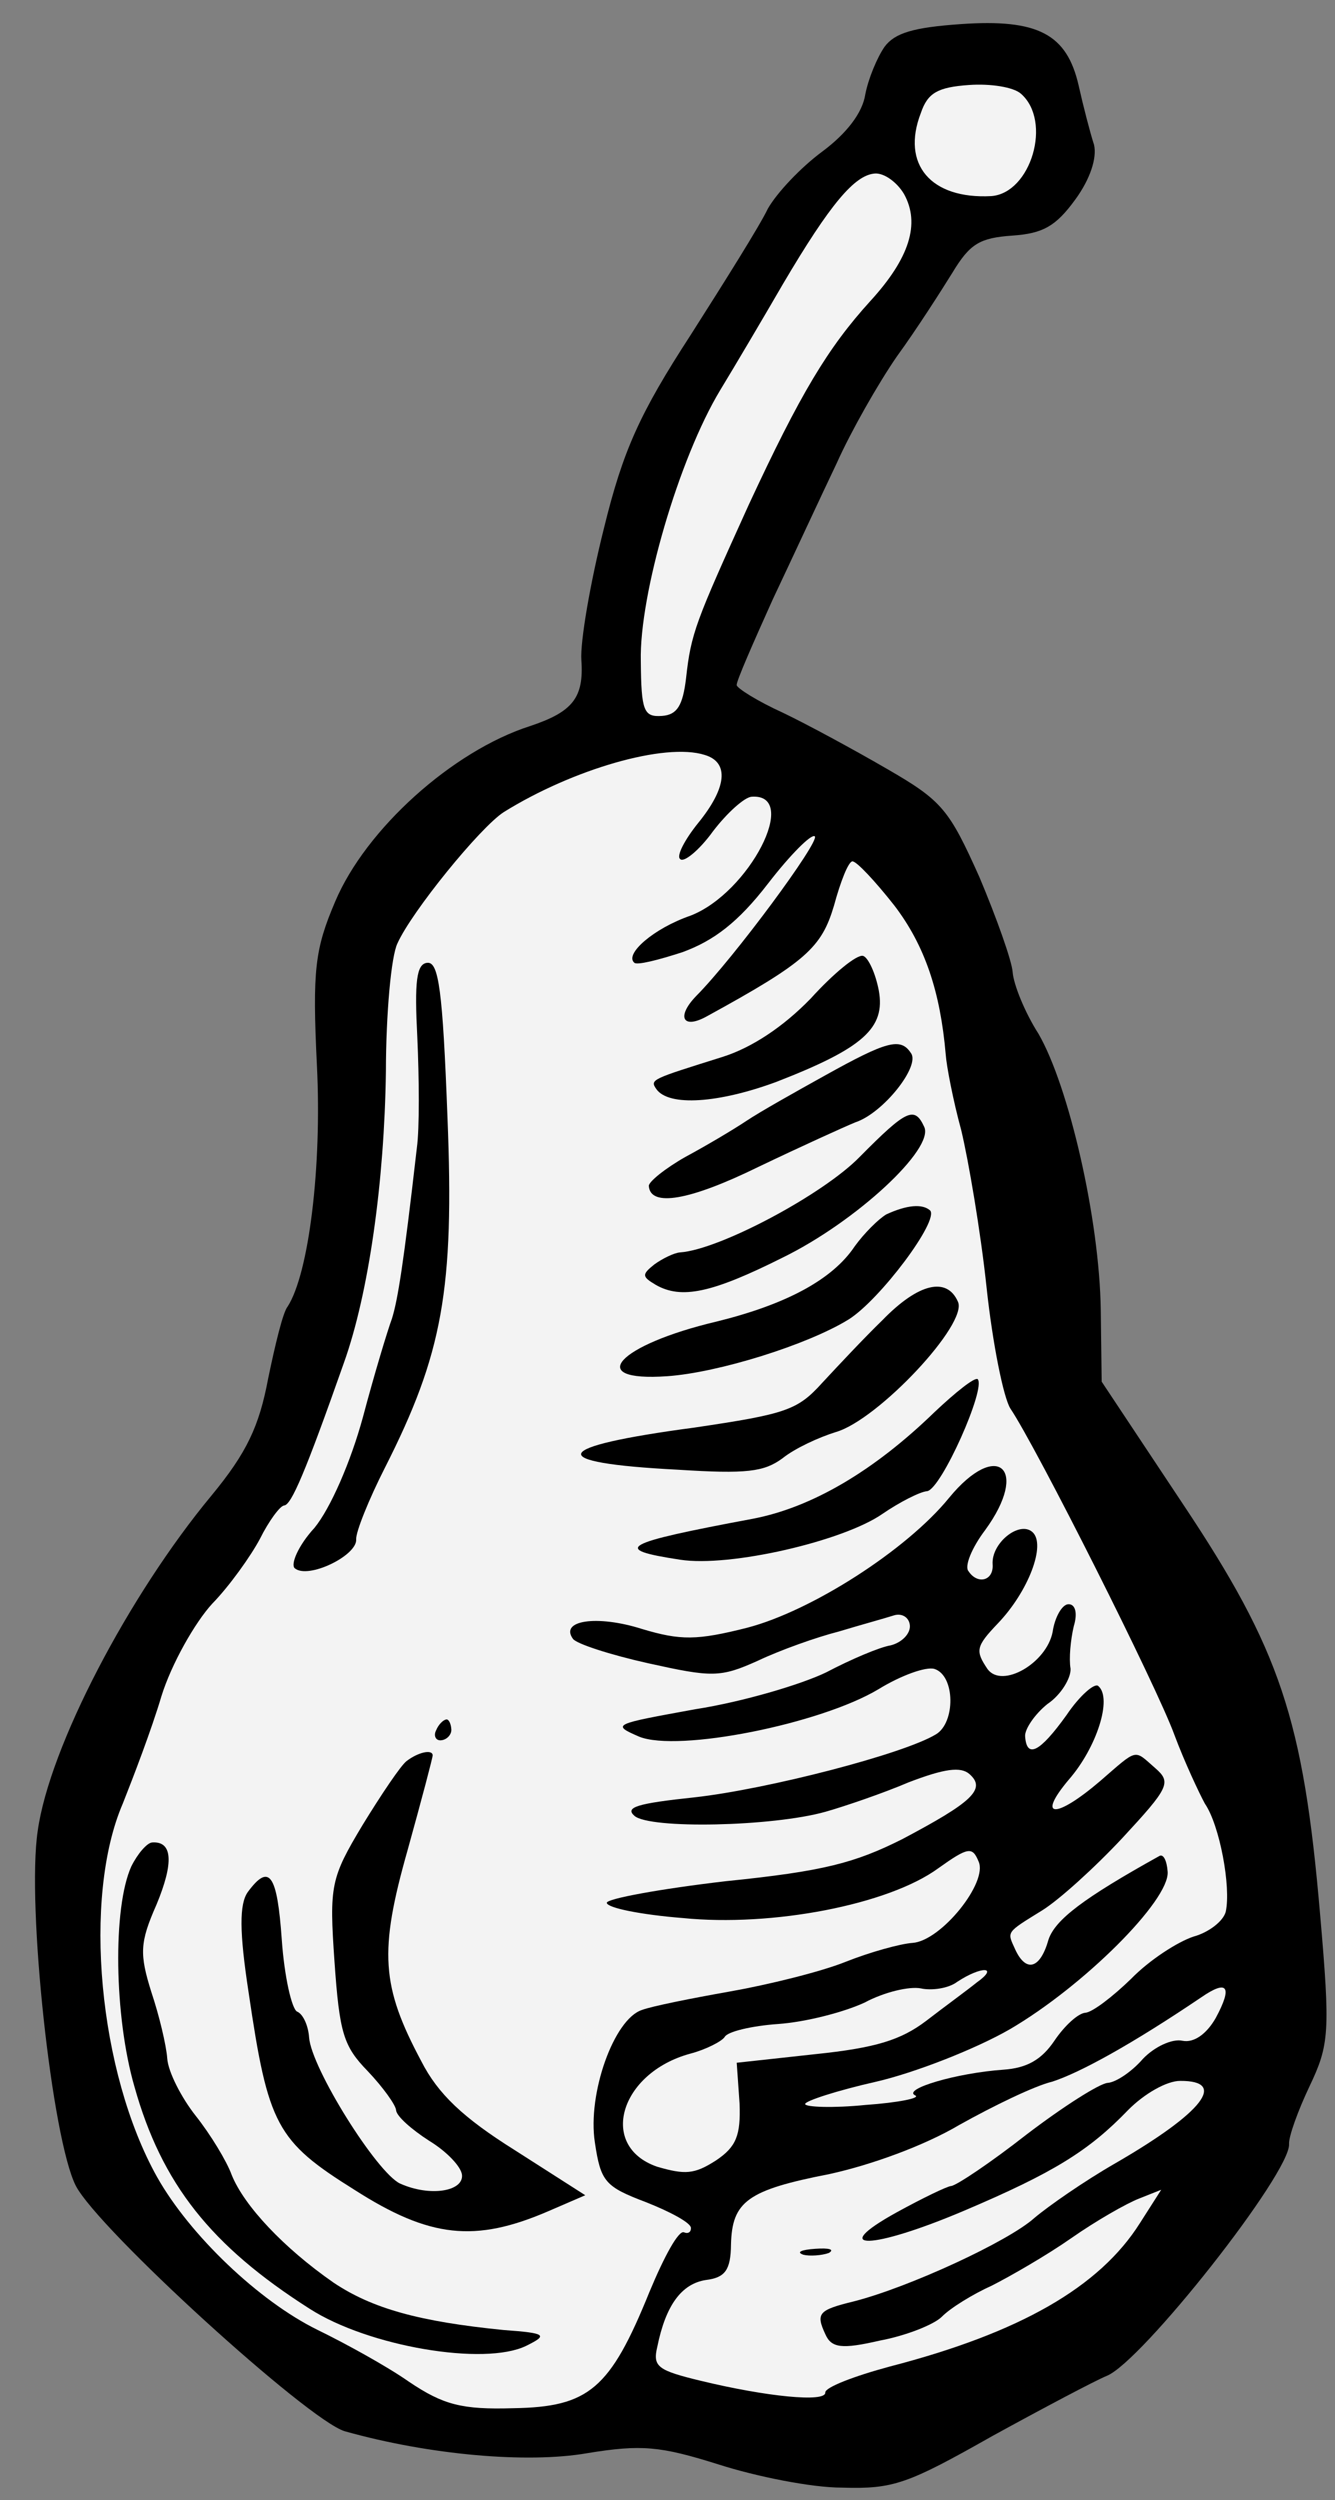 <?xml version="1.0" encoding="UTF-8" standalone="no"?>
<!DOCTYPE svg PUBLIC "-//W3C//DTD SVG 1.1//EN" "http://www.w3.org/Graphics/SVG/1.1/DTD/svg11.dtd">
<svg xmlns="http://www.w3.org/2000/svg" xmlns:dc="http://purl.org/dc/elements/1.1/" xmlns:xl="http://www.w3.org/1999/xlink" version="1.1" viewBox="94.5 63 175.5 328.5" width="175.5" height="328.5">
  <rect x="94.5" y="63" width="175.5" height="328.5" fill="#808080" stroke="none"/>
  <defs>
    <clipPath id="artboard_clip_path">
      <path d="M 94.5 63 L 270 63 L 270 391.5 L 94.5 391.5 Z"/>
    </clipPath>
  </defs>
  <g id="Pear_(1)" fill="none" stroke-opacity="1" stroke-dasharray="none" stroke="none" fill-opacity="1">
    <title>Pear (1)</title>
    <g id="Pear_(1)_Layer_2" clip-path="url(#artboard_clip_path)">
      <title>Layer 2</title>
      <g id="Group_3">
        <g id="Graphic_20">
          <path d="M 210.779 69.156 C 209.802 70.57 208.65 73.343 208.254 75.389 C 207.887 77.837 205.789 80.541 202.59 82.918 C 199.775 84.998 196.642 88.313 195.444 90.415 C 194.388 92.642 189.786 99.962 185.299 107.005 C 178.617 117.296 176.4 122.161 173.889 132.43 C 172.099 139.553 170.758 147.318 170.926 149.729 C 171.273 154.684 169.788 156.537 164.132 158.413 C 153.998 161.679 142.6 171.896 138.559 181.464 C 135.9 187.706 135.552 190.422 136.164 203.03 C 136.824 216.307 135.11 230.288 132.32 234.655 C 131.697 235.371 130.658 239.751 129.752 244.12 C 128.576 250.393 126.935 253.872 122.345 259.442 C 111.421 272.587 100.975 292.562 99.457 303.569 C 97.989 313.361 101.348 344.079 104.467 350.186 C 107.423 355.901 135.019 381.021 139.828 382.434 C 150.947 385.559 163.81 386.679 171.655 385.322 C 178.84 384.147 181.279 384.38 188.985 386.802 C 193.803 388.349 201.175 389.853 205.212 389.839 C 211.955 390.041 213.792 389.374 224.925 383.078 C 231.665 379.377 238.413 375.81 239.983 375.161 C 244.567 373.361 264.222 348.435 263.96 344.685 C 263.894 343.748 265.133 340.297 266.659 337.095 C 269.24 331.666 269.395 330.04 268.041 314.524 C 265.841 288.839 262.784 279.767 250.006 260.608 L 239.327 244.533 L 239.207 235.121 C 239.043 223.155 234.994 205.674 231.016 198.819 C 229.203 195.986 227.736 192.32 227.623 190.713 C 227.52 189.24 225.51 183.593 223.252 178.234 C 219.267 169.361 218.379 168.212 211.087 164.012 C 206.739 161.49 200.584 158.152 197.382 156.626 C 194.046 155.11 191.371 153.413 191.343 153.011 C 191.305 152.476 193.512 147.476 196.075 141.78 C 198.771 136.073 202.513 128.006 204.509 123.829 C 206.371 119.662 209.967 113.354 212.412 109.819 C 214.99 106.274 218.144 101.344 219.716 98.811 C 222.008 95.017 223.3 94.254 227.586 93.954 C 231.604 93.674 233.288 92.748 235.867 89.204 C 237.832 86.509 238.716 83.756 238.326 82.034 C 237.812 80.455 236.889 76.885 236.3 74.235 C 234.751 67.48 230.976 65.456 220.798 66.168 C 214.638 66.599 212.131 67.312 210.779 69.156 Z" fill="black"/>
        </g>
        <g id="Graphic_19">
          <path d="M 228.704 75.305 C 232.86 78.917 230.024 88.401 224.801 88.766 C 216.89 89.185 212.937 84.616 215.558 77.839 C 216.452 75.219 217.744 74.456 221.896 74.166 C 224.708 73.969 227.701 74.433 228.704 75.305 Z" fill="#f3f3f3"/>
        </g>
        <g id="Graphic_18">
          <path d="M 213.343 88.491 C 215.498 92.377 214.066 96.919 208.941 102.525 C 203.317 108.706 199.702 114.745 192.918 129.35 C 185.922 144.777 185.346 146.163 184.687 152.131 C 184.261 155.66 183.541 156.921 181.532 157.062 C 179.122 157.23 178.798 156.445 178.741 149.855 C 178.534 141.122 183.745 123.263 189.172 114.27 C 191.224 110.897 194.954 104.58 197.476 100.232 C 203.613 89.844 206.842 85.985 209.521 85.797 C 210.726 85.713 212.427 86.94 213.343 88.491 Z" fill="#f3f3f3"/>
        </g>
        <g id="Graphic_17">
          <path d="M 187.139 162.187 L 187.139 162.187 C 181.91 160.534 169.776 164.074 160.748 169.685 C 157.656 171.651 148.61 182.78 146.748 186.948 C 145.923 188.62 145.242 196.204 145.231 203.742 C 145.037 218.289 142.968 232.968 139.702 242.079 C 134.65 256.428 132.797 260.73 131.86 260.795 C 131.324 260.833 129.848 262.82 128.668 265.19 C 127.479 267.427 124.661 271.392 122.4 273.703 C 120.149 276.148 117.032 281.615 115.715 285.879 C 114.408 290.277 112.017 296.5 110.644 299.96 C 105.317 312.31 107.463 335.307 115.152 349.035 C 119.455 356.674 128.538 365.325 136.203 369.095 C 139.826 370.861 145.283 373.844 148.254 375.923 C 152.774 378.972 155.241 379.607 161.956 379.406 C 171.903 379.249 174.7 376.9 179.865 364.158 C 181.823 359.446 183.732 355.948 184.429 356.303 C 184.984 356.533 185.367 356.237 185.329 355.701 C 185.283 355.032 182.626 353.603 179.442 352.345 C 174.051 350.299 173.468 349.667 172.701 344.472 C 171.716 338.082 175.203 328.283 178.887 327.083 C 180.198 326.588 185.374 325.553 190.426 324.661 C 195.478 323.77 202.357 322.078 205.63 320.772 C 208.904 319.467 212.865 318.382 214.472 318.27 C 218.222 318.007 224.412 310.307 223.144 307.57 C 222.334 305.608 221.799 305.645 217.825 308.48 C 211.295 313.243 196.025 316.195 184.233 315.001 C 178.82 314.572 174.316 313.676 174.269 313.006 C 174.232 312.471 181.273 311.171 189.95 310.16 C 202.779 308.86 206.874 307.766 213.115 304.638 C 222.199 299.831 224.23 298.074 221.937 296.081 C 220.791 295.084 218.658 295.368 213.939 297.178 C 210.542 298.627 205.546 300.322 203.039 301.036 C 196.044 303.005 179.917 303.326 177.911 301.582 C 176.622 300.461 178.201 299.947 185.816 299.145 C 195.43 298.069 213.275 293.457 217.536 290.871 C 220.12 289.344 220.091 283.156 217.338 282.272 C 216.239 281.945 212.956 283.116 209.988 284.939 C 202.368 289.509 183.653 293.24 178.53 291.176 C 174.783 289.554 175.184 289.526 185.948 287.562 C 192.205 286.586 199.85 284.302 203.105 282.729 C 206.35 281.021 210.14 279.411 211.604 279.174 C 213.058 278.803 214.189 277.647 214.114 276.576 C 214.039 275.504 213.054 274.9 212.002 275.243 C 210.949 275.586 207.648 276.49 204.748 277.365 C 201.84 278.107 197.112 279.783 194.116 281.204 C 189.158 283.435 188.077 283.376 179.74 281.536 C 174.681 280.41 170.274 278.969 169.826 278.327 C 168.041 275.895 172.968 275.147 178.885 277.021 C 183.972 278.549 186.124 278.533 192.736 276.86 C 201.194 274.653 213.688 266.647 219.265 259.797 C 225.59 252.088 229.898 255.958 224.003 264.041 C 222.278 266.315 221.241 268.81 221.824 269.442 C 223.026 271.242 225.141 270.691 224.991 268.548 C 224.795 265.736 228.491 262.786 230.211 264.28 C 232.073 265.9 229.682 272.123 225.668 276.306 C 222.785 279.334 222.688 279.879 224.339 282.32 C 226.268 284.877 232.088 281.509 232.879 277.417 C 233.149 275.514 234.108 273.832 234.912 273.776 C 235.849 273.71 236.201 274.897 235.654 276.685 C 235.24 278.463 235.006 280.902 235.234 282.232 C 235.318 283.437 233.995 285.683 232.195 286.885 C 230.538 288.212 229.196 290.19 229.262 291.127 C 229.468 294.074 231.162 293.282 234.718 288.324 C 236.424 285.782 238.455 284.025 238.894 284.533 C 240.757 286.152 238.652 292.624 235.04 296.779 C 230.69 301.928 233.253 302.018 239.095 297.034 C 244.171 292.642 243.511 292.823 246.377 295.314 C 248.526 297.182 248.171 297.88 242.04 304.499 C 238.409 308.387 233.725 312.617 231.533 313.981 C 226.631 317.016 226.88 316.729 227.995 319.208 C 229.416 322.204 231.263 321.671 232.34 317.828 C 233.233 315.208 236.939 312.392 246.914 306.85 C 247.431 306.545 247.898 307.454 248.001 308.927 C 248.264 312.677 236.941 323.966 227.243 329.623 C 222.715 332.228 214.724 335.343 209.691 336.503 C 204.524 337.672 200.314 339.043 200.342 339.444 C 200.37 339.846 204.014 339.995 208.29 339.561 C 212.576 339.262 215.628 338.645 214.796 338.299 C 213.123 337.474 220.243 335.361 226.403 334.93 C 229.484 334.715 231.427 333.637 233.133 331.095 C 234.475 329.117 236.247 327.513 237.185 327.448 C 238.122 327.382 240.803 325.311 243.198 322.99 C 245.583 320.535 249.317 318.121 251.423 317.435 C 253.403 316.893 255.318 315.413 255.636 314.18 C 256.349 310.9 254.84 302.797 252.893 299.972 C 252.12 298.546 250.223 294.507 248.899 290.966 C 246.565 284.534 230.782 253.205 227.327 248.064 C 226.421 246.647 224.977 239.48 224.194 232.133 C 223.412 224.786 221.819 215.477 220.868 211.506 C 219.784 207.545 218.929 203.029 218.826 201.556 C 218.112 193.262 216.074 187.214 212.074 181.976 C 209.563 178.787 207.09 176.134 206.554 176.172 C 206.019 176.209 204.991 178.838 204.135 181.993 C 202.501 187.49 200.48 189.381 187.519 196.478 C 184.283 198.319 183.358 196.634 185.992 193.893 C 191.021 188.831 202.331 173.506 201.614 172.883 C 201.184 172.51 198.416 175.26 195.455 179.101 C 191.506 184.222 188.308 186.599 184.241 188.094 C 181.083 189.123 178.174 189.864 177.878 189.481 C 176.588 188.36 180.391 184.999 185.252 183.313 C 192.985 180.35 199.738 167.228 193.31 167.677 C 192.373 167.743 190.093 169.786 188.244 172.203 C 186.403 174.754 184.363 176.377 183.924 175.87 C 183.36 175.506 184.55 173.269 186.284 171.129 C 190.002 166.563 190.438 163.168 187.139 162.187 Z" fill="#f3f3f3"/>
        </g>
        <g id="Graphic_16">
          <path d="M 222.91 323.466 C 221.637 324.498 218.563 326.731 216.265 328.507 C 212.942 331.027 209.65 332.065 201.633 332.894 L 191.349 334.017 L 191.724 339.374 C 191.88 343.535 191.314 345.055 188.614 346.859 C 185.78 348.672 184.575 348.756 180.865 347.67 C 173.141 344.98 175.967 335.362 185.211 332.832 C 187.325 332.28 189.402 331.193 189.767 330.629 C 190.122 329.931 193.298 329.171 196.78 328.927 C 200.396 328.674 205.42 327.381 208.157 326.113 C 210.751 324.72 214.062 323.951 215.563 324.249 C 216.93 324.558 219.198 324.264 220.347 323.377 C 223.564 321.267 225.859 321.376 222.91 323.466 Z" fill="#f3f3f3"/>
        </g>
        <g id="Graphic_15">
          <path d="M 254.324 328.133 C 253.125 330.236 251.459 331.429 249.958 331.13 C 248.59 330.822 246.245 331.928 244.741 333.514 C 243.247 335.233 241.188 336.588 240.117 336.663 C 239.045 336.738 234.278 339.763 229.423 343.467 C 224.702 347.161 220.202 350.168 219.532 350.214 C 218.996 350.252 215.742 351.825 212.372 353.676 C 203.173 358.76 209.084 358.616 221.239 353.459 C 233.002 348.465 237.645 345.583 242.79 340.244 C 244.926 338.076 247.903 336.388 249.653 336.4 C 255.842 336.371 252.765 340.489 241.124 347.224 C 237.113 349.523 232.364 352.816 230.458 354.43 C 227.039 357.495 214.003 363.52 206.731 365.375 C 202.1 366.506 201.726 366.936 202.994 369.673 C 203.795 371.501 205.153 371.676 210.186 370.516 C 213.639 369.871 217.305 368.404 218.311 367.391 C 219.441 366.235 222.409 364.413 224.888 363.298 C 227.358 362.048 232.144 359.291 235.352 357.048 C 238.559 354.805 242.57 352.506 244.274 351.849 L 247.155 350.705 L 244.365 355.072 C 239.034 363.52 228.552 369.501 211.5 373.923 C 206.745 375.198 202.945 376.675 202.992 377.344 C 203.086 378.684 195.225 377.888 186.6 375.799 C 180.988 374.442 180.281 373.953 180.906 371.352 C 182.005 365.893 184.094 363.055 187.29 362.562 C 189.825 362.25 190.563 361.257 190.596 357.89 C 190.739 352.228 192.788 350.739 203.542 348.641 C 208.977 347.454 215.934 344.948 220.587 342.201 C 224.99 339.739 230.456 337.069 232.838 336.499 C 236.522 335.299 243.262 331.598 252.386 325.443 C 255.852 323.047 256.587 323.938 254.324 328.133 Z" fill="#f3f3f3"/>
        </g>
        <g id="Graphic_14">
          <path d="M 149.36 199.281 C 149.601 204.647 149.658 211.237 149.3 213.819 C 147.546 229.149 146.793 233.778 146.024 236.254 C 145.457 237.774 143.708 243.548 142.217 249.17 C 140.611 255.069 137.943 261.177 135.835 263.747 C 133.708 266.049 132.671 268.544 133.244 269.042 C 134.964 270.537 141.472 267.39 141.323 265.247 C 141.257 264.31 142.976 260.018 145.105 255.832 C 152.674 240.903 154.236 232.45 153.323 209.77 C 152.698 193.126 152.168 189.395 150.695 189.498 C 149.221 189.601 148.988 192.04 149.36 199.281 Z" fill="black"/>
        </g>
        <g id="Graphic_13">
          <path d="M 201.085 194.184 C 197.445 197.937 193.328 200.647 189.51 201.856 C 180.16 204.798 179.892 204.817 180.79 206.1 C 182.431 208.407 188.994 207.948 196.602 205.129 C 208 200.698 210.912 198.072 210.03 193.154 C 209.603 190.896 208.649 188.81 207.961 188.589 C 207.139 188.377 204.084 190.879 201.085 194.184 Z" fill="black"/>
        </g>
        <g id="Graphic_12">
          <path d="M 203.002 204.277 C 199.115 206.433 194.453 209.047 192.653 210.25 C 190.853 211.452 187.235 213.589 184.641 214.982 C 181.922 216.518 179.758 218.284 179.795 218.82 C 179.992 221.632 185.177 220.731 194.156 216.335 C 199.755 213.656 205.364 211.11 206.934 210.462 C 210.618 209.262 215.563 202.995 214.236 201.339 C 212.88 199.28 211.034 199.813 203.002 204.277 Z" fill="black"/>
        </g>
        <g id="Graphic_11">
          <path d="M 207.52 214.997 C 202.749 219.906 189.127 227.184 183.904 227.549 C 183.101 227.605 181.541 228.387 180.516 229.132 C 178.859 230.459 178.878 230.726 180.703 231.81 C 184.067 233.728 188.048 232.911 197.409 228.22 C 207.038 223.509 217.402 213.902 215.991 211.04 C 214.723 208.303 213.679 208.779 207.52 214.997 Z" fill="black"/>
        </g>
        <g id="Graphic_10">
          <path d="M 211.009 222.558 C 209.975 223.169 208.088 225.05 206.861 226.751 C 203.938 231.127 197.84 234.38 188.712 236.633 C 175.737 239.694 171.234 244.584 182.216 243.816 C 188.912 243.348 200.634 239.702 206.053 236.363 C 210.179 233.786 218.057 223.277 216.758 222.022 C 215.755 221.15 213.747 221.29 211.009 222.558 Z" fill="black"/>
        </g>
        <g id="Graphic_9">
          <path d="M 210.501 236.455 C 208.106 238.776 204.6 242.52 202.597 244.679 C 199.349 248.27 197.904 248.775 185.783 250.565 C 166.716 253.109 165.919 255.184 183.613 256.1 C 192.67 256.678 194.937 256.384 197.37 254.599 C 199.026 253.272 202.156 251.842 204.395 251.147 C 209.936 249.549 221.834 236.874 220.423 234.012 C 218.984 230.748 215.271 231.546 210.501 236.455 Z" fill="black"/>
        </g>
        <g id="Graphic_8">
          <path d="M 217.398 248.489 C 209.333 256.32 201.186 261.061 193.484 262.542 C 176.215 265.768 174.788 266.541 183.901 267.922 C 190.433 268.946 205.397 265.477 210.53 261.888 C 212.713 260.39 215.441 258.988 216.378 258.922 C 218.244 258.657 224.175 245.323 223.019 244.193 C 222.599 243.953 220.176 245.872 217.398 248.489 Z" fill="black"/>
        </g>
        <g id="Graphic_7">
          <path d="M 151.826 290.352 C 151.471 291.05 151.785 291.7 152.455 291.654 C 153.258 291.597 153.881 290.881 153.834 290.211 C 153.778 289.408 153.473 288.891 153.205 288.91 C 152.803 288.938 152.171 289.52 151.826 290.352 Z" fill="black"/>
        </g>
        <g id="Graphic_6">
          <path d="M 147.936 294.392 C 147.17 294.984 144.611 298.796 142.194 302.734 C 137.975 309.757 137.773 310.714 138.475 320.758 C 139.131 330.132 139.654 331.845 142.844 335.121 C 144.878 337.267 146.52 339.574 146.567 340.244 C 146.623 341.048 148.629 342.791 150.884 344.249 C 153.273 345.696 155.164 347.717 155.239 348.789 C 155.389 350.932 150.998 351.642 147.107 349.896 C 144.049 348.495 135.413 334.699 135.132 330.681 C 135.029 329.208 134.381 327.638 133.549 327.293 C 132.852 326.938 131.882 322.699 131.545 317.878 C 130.936 309.173 129.896 307.765 127.069 311.597 C 125.966 313.154 125.951 316.789 127.183 324.777 C 129.749 342.227 130.836 344.305 141.109 350.719 C 150.97 357.027 156.938 357.687 166.605 353.512 L 171.438 351.424 L 162.14 345.48 C 155.384 341.242 152.07 338.11 149.886 333.821 C 144.621 323.962 144.302 319.408 148.081 306.09 C 149.909 299.503 151.399 293.881 151.381 293.613 C 151.325 292.809 149.468 293.208 147.936 294.392 Z" fill="black"/>
        </g>
        <g id="Graphic_5">
          <path d="M 111.76 308.226 C 109.313 313.646 109.502 327.898 112.167 337.132 C 115.753 349.935 122.245 358.094 135.203 366.339 C 142.953 371.315 158.205 373.882 163.67 371.212 C 166.532 369.801 166.38 369.542 160.699 369.132 C 149.586 368.025 143.41 366.304 138.326 362.891 C 131.819 358.366 126.586 352.811 124.957 348.753 C 124.29 346.916 122.162 343.431 120.243 341.008 C 118.324 338.585 116.608 335.206 116.486 333.465 C 116.364 331.724 115.414 327.753 114.395 324.729 C 112.834 319.725 112.864 318.242 115.072 313.243 C 117.376 307.699 117.179 304.887 114.501 305.074 C 113.831 305.121 112.585 306.553 111.76 308.226 Z" fill="black"/>
        </g>
        <g id="Graphic_4">
          <path d="M 200.111 359.243 C 200.934 359.455 202.541 359.343 203.459 359.009 C 204.235 358.551 203.547 358.33 201.672 358.461 C 199.797 358.592 199.146 358.907 200.111 359.243 Z" fill="black"/>
        </g>
      </g>
    </g>
  </g>
</svg>
